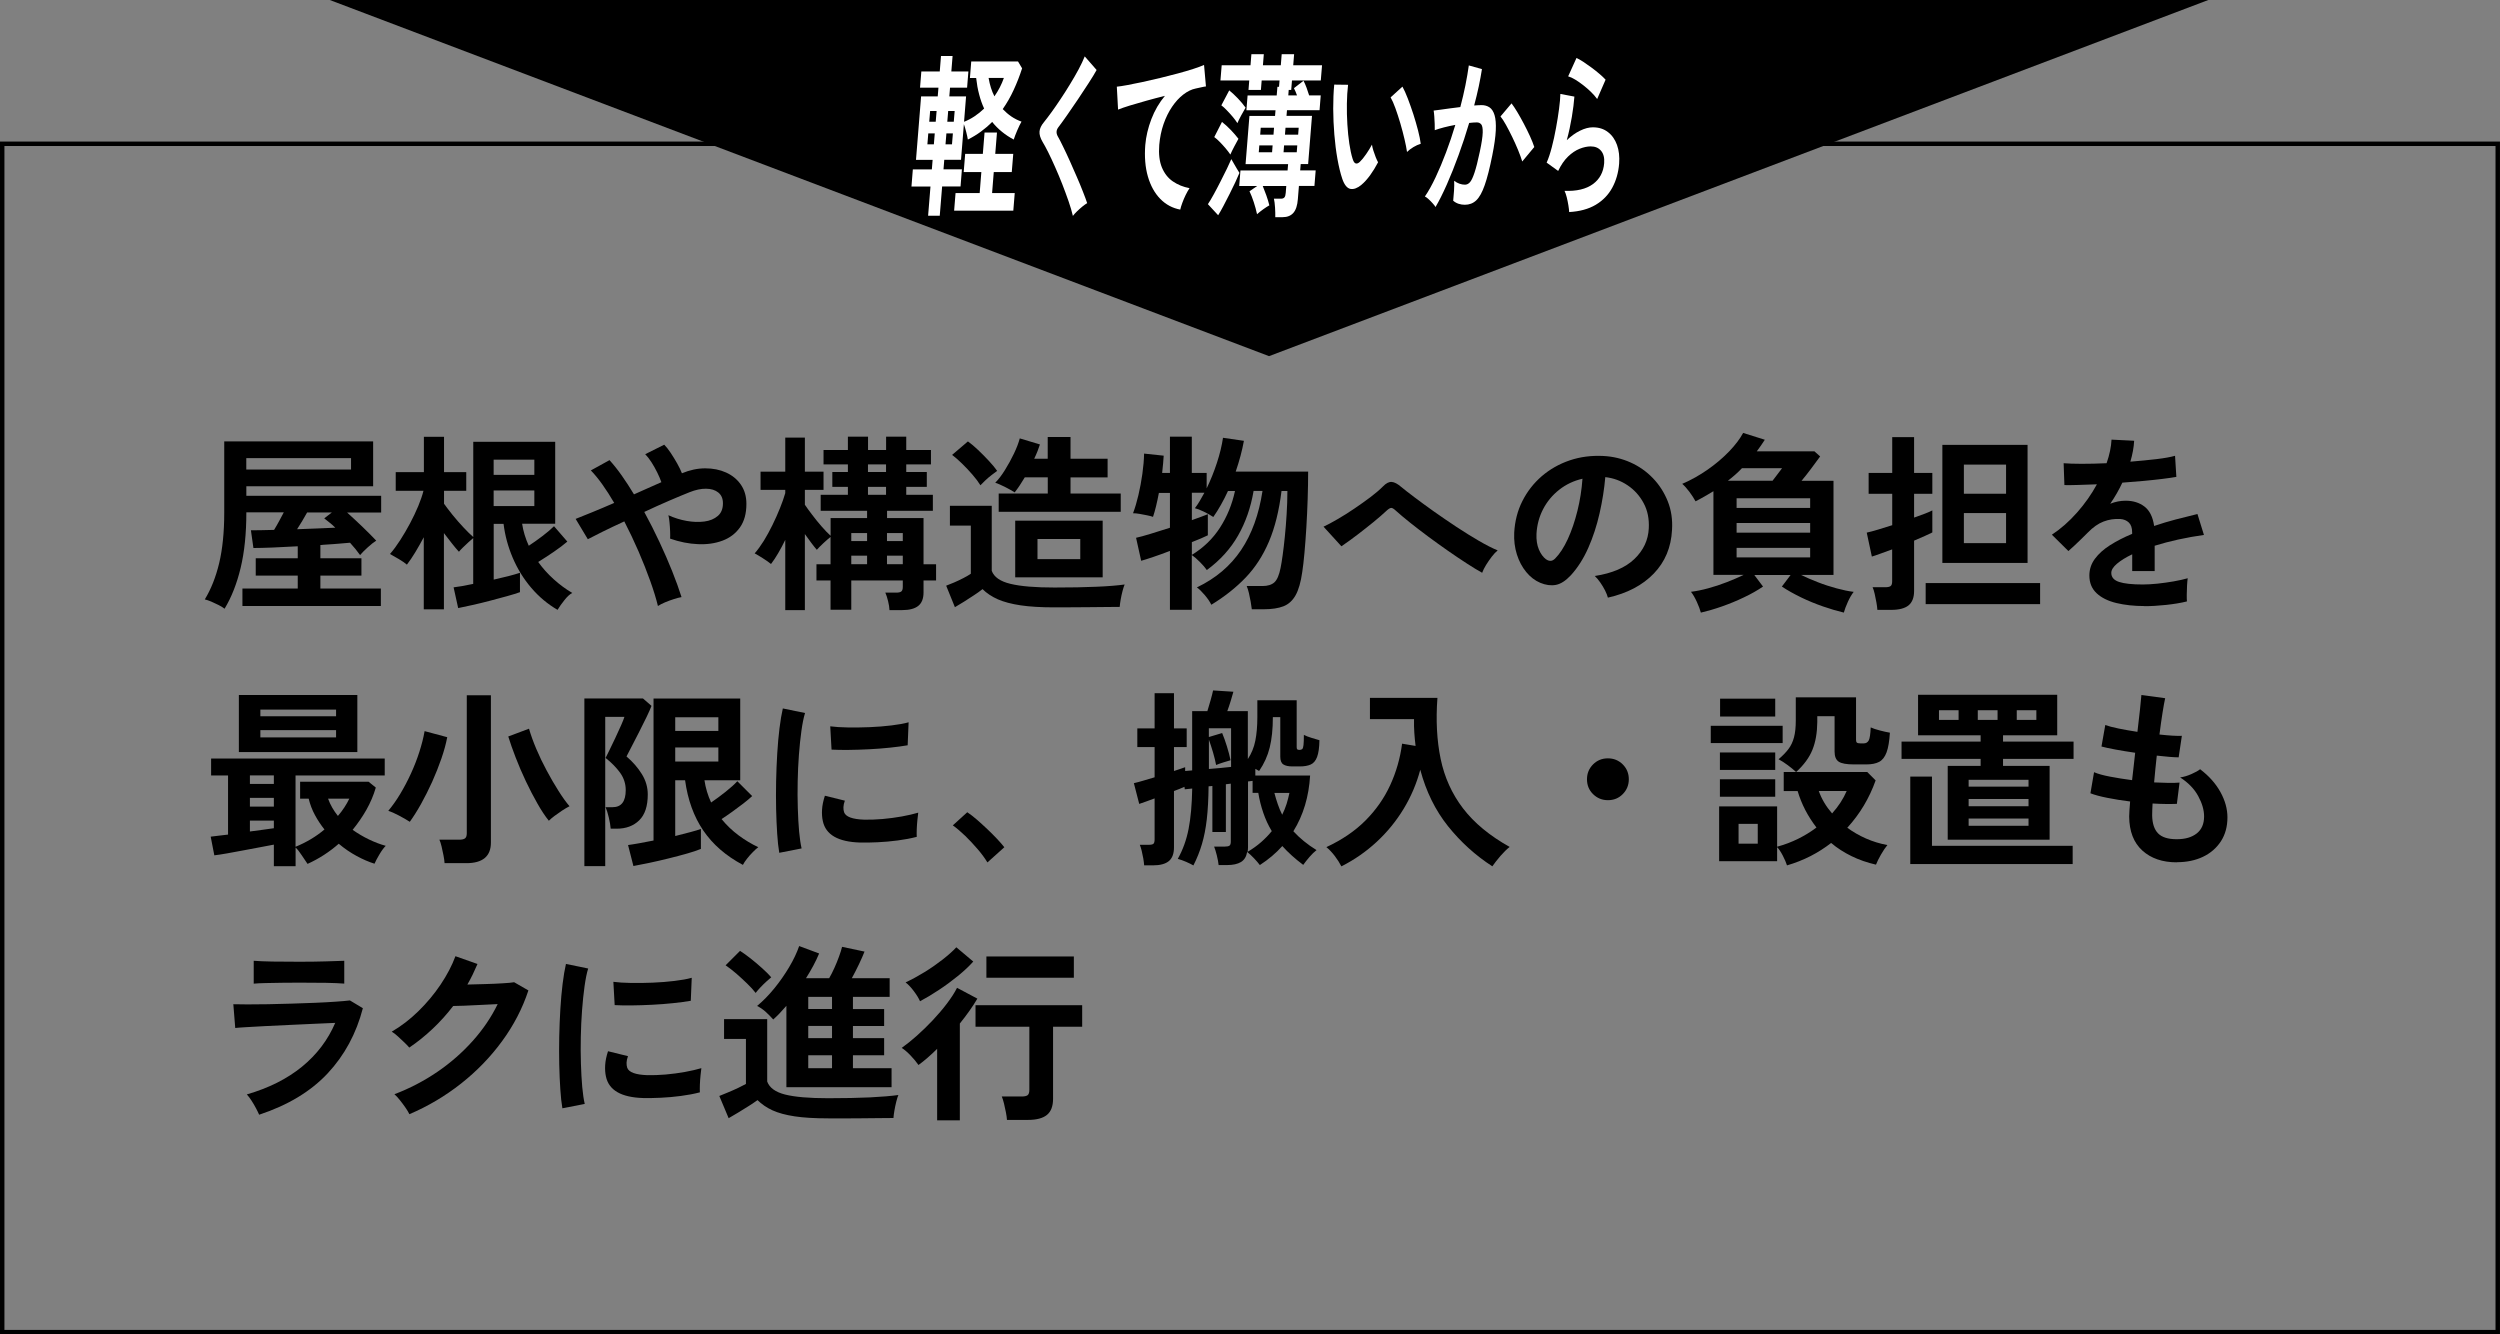 <?xml version="1.0" encoding="UTF-8"?>
<svg id="_レイヤー_2" data-name="レイヤー 2" xmlns="http://www.w3.org/2000/svg" viewBox="0 0 420.75 224.57">
  <rect x="0" y="0" width="420.75" height="224.57" fill="#808080" stroke="none"/>
  <defs>
    <style>
      .cls-1 {
        fill: #fff;
      }

      .cls-2 {
        fill: none;
        stroke: #000;
        stroke-miterlimit: 10;
        stroke-width: .75px;
      }
    </style>
  </defs>
  <g id="design">
    <g>
      <path d="M37.8,102.45c-.24-.19-.56-.39-.98-.61-.42-.21-.84-.41-1.26-.59-.43-.18-.79-.3-1.09-.37,1.04-1.71,1.85-3.74,2.42-6.11.56-2.37.85-5.19.85-8.48v-12h25.06v7.55h-21.34v1.6h22.69v2.82h-5.73c.81.73,1.66,1.52,2.56,2.38.9.86,1.67,1.65,2.34,2.35-.41.26-.88.63-1.42,1.12-.54.49-.98.93-1.3,1.31-.21-.3-.46-.63-.75-.99-.29-.36-.6-.72-.94-1.09-.64.06-1.39.13-2.24.19-.85.06-1.77.13-2.75.19v2.24h6.91v2.91h-6.91v2.18h10.18v2.94h-23.3v-2.94h9.31v-2.18h-7.07v-2.91h7.07v-2.02c-1.47.08-2.88.15-4.21.21-1.33.05-2.42.08-3.25.08l-.42-2.98c.49,0,1.07,0,1.74-.02.67-.01,1.39-.03,2.16-.05.3-.49.59-1,.88-1.54s.54-1,.75-1.41h-6.3v.03c0,3.54-.32,6.65-.96,9.31-.64,2.67-1.54,4.95-2.69,6.85ZM41.45,79.02h17.63v-1.92h-17.63v1.92ZM49.99,89.07c1.13-.04,2.26-.08,3.38-.13,1.12-.04,2.14-.08,3.06-.13-.3-.3-.61-.58-.93-.83-.32-.26-.63-.5-.93-.74l1.28-.99h-4.16c-.26.47-.53.95-.83,1.44-.3.49-.59.95-.86,1.38Z"/>
      <path d="M93.84,102.64c-1.66-.96-3.14-2.2-4.43-3.71-1.29-1.51-2.33-3.2-3.12-5.06-.79-1.86-1.3-3.75-1.54-5.7h-1.66v9.38c.87-.19,1.7-.39,2.48-.59.78-.2,1.42-.39,1.94-.56v3.26c-.53.19-1.25.42-2.16.67-.91.26-1.87.52-2.9.78-1.02.27-2.01.51-2.96.72-.95.21-1.74.38-2.38.51l-.77-3.49c.36-.04.83-.11,1.41-.21.58-.1,1.21-.22,1.89-.37v-7.71c-.21.17-.48.41-.8.7-.32.3-.63.59-.93.88-.3.29-.52.53-.67.72-.32-.34-.7-.79-1.15-1.36-.45-.56-.91-1.16-1.38-1.78v12.83h-3.39v-12.13c-.47.88-.94,1.71-1.42,2.51-.48.8-.96,1.5-1.42,2.1-.32-.28-.77-.59-1.36-.94-.59-.35-1.08-.63-1.49-.85.58-.66,1.15-1.44,1.73-2.34.58-.9,1.12-1.83,1.65-2.82.52-.98.98-1.95,1.38-2.9.39-.95.69-1.81.88-2.58h-4.67v-3.14h4.74v-5.95h3.39v5.95h3.74v3.14h-3.74v2.18c.36.51.84,1.13,1.42,1.86.59.73,1.2,1.43,1.84,2.11s1.19,1.23,1.66,1.63v-16.03h13.79v13.79h-5.57c.19,1.26.57,2.5,1.12,3.71.75-.49,1.51-1.03,2.3-1.63.79-.6,1.44-1.15,1.95-1.66l2.24,2.59c-.62.53-1.38,1.11-2.29,1.73-.91.62-1.78,1.18-2.61,1.7.75,1.05,1.62,2.02,2.61,2.91.99.9,2.03,1.66,3.12,2.3-.41.21-.84.61-1.31,1.2-.47.59-.85,1.12-1.15,1.62ZM83.08,79.92h6.85v-2.56h-6.85v2.56ZM83.08,85.17h6.85v-2.62h-6.85v2.62Z"/>
      <path d="M110.74,102.03c-.3-1.24-.73-2.65-1.3-4.24s-1.22-3.25-1.97-4.98c-.75-1.73-1.55-3.41-2.4-5.06-1.34.62-2.57,1.2-3.66,1.74s-1.92.96-2.48,1.26l-2.05-3.42c.7-.28,1.63-.65,2.78-1.12,1.15-.47,2.39-.99,3.71-1.57-.66-1.13-1.32-2.16-1.98-3.09-.66-.93-1.31-1.72-1.95-2.38l3.14-1.73c.68.75,1.37,1.61,2.06,2.59s1.38,2.04,2.06,3.17c.81-.36,1.61-.72,2.4-1.07.79-.35,1.53-.68,2.21-.98-.17-.49-.4-1.03-.69-1.62s-.61-1.16-.96-1.71c-.35-.55-.71-1.01-1.07-1.38l3.2-1.6c.34.34.7.8,1.09,1.38.38.58.75,1.17,1.09,1.78.34.61.61,1.16.8,1.65,1.32-.55,2.63-.83,3.92-.83s2.46.23,3.5.7c1.04.47,1.88,1.15,2.5,2.05.62.9.93,1.97.93,3.23,0,1.62-.36,2.94-1.09,3.97-.73,1.02-1.7,1.76-2.93,2.22s-2.6.66-4.13.59c-1.53-.06-3.09-.37-4.69-.93.02-.32.02-.73,0-1.23-.02-.5-.05-1-.1-1.49-.04-.49-.11-.9-.19-1.22.98.45,2,.77,3.07.96,1.07.19,2.06.22,2.99.1s1.68-.44,2.26-.94c.58-.5.86-1.21.86-2.13,0-.79-.26-1.39-.78-1.81s-1.21-.63-2.06-.64c-.85-.01-1.78.19-2.78.59-.92.36-2.05.84-3.41,1.42s-2.76,1.22-4.21,1.9c.9,1.64,1.74,3.32,2.54,5.02s1.52,3.36,2.16,4.96,1.16,3.05,1.57,4.35c-.36.06-.8.18-1.3.34-.5.16-.99.34-1.47.54-.48.2-.88.41-1.2.62Z"/>
      <path d="M132.16,102.67v-11.81c-.38.79-.78,1.53-1.18,2.22s-.81,1.31-1.22,1.84c-.34-.28-.79-.6-1.36-.96-.57-.36-1.03-.64-1.39-.83.51-.58,1.02-1.28,1.54-2.11.51-.83,1-1.73,1.47-2.69.47-.96.89-1.9,1.26-2.83s.67-1.77.88-2.51v-.54h-4.16v-3.07h4.16v-5.73h3.3v5.73h3.14v3.07h-3.14v2.5c.32.47.72,1.03,1.22,1.68.49.65,1.01,1.3,1.57,1.94.55.64,1.07,1.17,1.54,1.6v-2.98h6.14v-1.22h-7.81v-2.69h4.58v-1.34h-2.62v-2.5h2.62v-1.28h-4.1v-2.43h4.1v-2.24h3.39v2.24h3.04v-2.24h3.39v2.24h4.16v2.43h-4.16v1.28h3.46v2.5h-3.46v1.34h4.48v2.69h-7.71v1.22h6.14v7.78h2.11v2.72h-2.11v2.02c0,1.04-.3,1.8-.9,2.27-.6.47-1.49.7-2.69.7h-2.14c-.02-.45-.1-.96-.24-1.52-.14-.57-.29-1.04-.46-1.42h1.82c.41,0,.69-.06.86-.19.17-.13.26-.38.26-.77v-1.09h-8.67v4.93h-3.49v-4.93h-2.37v-2.72h2.37v-4.61c-.34.28-.75.63-1.22,1.07-.47.44-.83.81-1.09,1.1-.28-.32-.59-.71-.94-1.18-.35-.47-.71-.96-1.07-1.47v12.8h-3.3ZM143.27,91.06h2.66v-1.34h-2.66v1.34ZM143.27,94.96h2.66v-1.44h-2.66v1.44ZM146.08,79.44h3.04v-1.28h-3.04v1.28ZM146.08,83.28h3.04v-1.34h-3.04v1.34ZM149.28,91.06h2.66v-1.34h-2.66v1.34ZM149.28,94.96h2.66v-1.44h-2.66v1.44Z"/>
      <path d="M177.49,102.22c-2.26,0-4.17-.11-5.71-.34s-2.83-.57-3.86-1.02c-1.02-.46-1.88-1.03-2.56-1.71-.38.3-.85.64-1.41,1.01-.55.37-1.12.74-1.7,1.1-.58.36-1.09.67-1.54.93l-1.47-3.62c.36-.13.81-.31,1.34-.54.53-.23,1.06-.48,1.58-.75.52-.27.93-.51,1.23-.72v-8.1h-3.52v-3.33h7.04v10.94c.38,1.04,1.43,1.78,3.15,2.19,1.72.42,4.19.62,7.41.62,2.73,0,5.08-.04,7.04-.13,1.96-.08,3.55-.21,4.77-.38-.11.24-.22.59-.35,1.07-.13.48-.23.97-.32,1.47-.09.5-.14.91-.16,1.23-.6,0-1.38,0-2.34.02s-1.98.02-3.06.03c-1.08,0-2.11.02-3.09.02h-2.5ZM165.01,81.68c-.34-.55-.78-1.15-1.33-1.78-.54-.63-1.12-1.24-1.73-1.84-.61-.6-1.18-1.1-1.71-1.5l2.66-2.27c.51.36,1.08.84,1.71,1.44.63.6,1.24,1.21,1.82,1.84.59.63,1.05,1.19,1.39,1.68-.23.17-.54.41-.93.7s-.75.61-1.09.93c-.34.32-.61.59-.8.8ZM168.08,86.13v-3.07h8.26v-2.72h-3.87c-.58.98-1.14,1.82-1.7,2.53-.43-.28-.97-.58-1.62-.91-.65-.33-1.2-.57-1.65-.72.53-.53,1.08-1.24,1.63-2.13.55-.88,1.06-1.81,1.52-2.77s.78-1.81.98-2.56l3.39,1.02c-.11.34-.24.71-.4,1.12-.16.41-.35.83-.56,1.28h2.27v-3.65h3.84v3.65h6.24v3.14h-6.24v2.72h8.45v3.07h-20.54ZM170.86,97.17v-9.54h14.72v9.54h-14.72ZM174.61,94.1h7.2v-3.39h-7.2v3.39Z"/>
      <path d="M196.9,102.64v-9.92c-1,.38-1.94.73-2.82,1.02-.88.3-1.55.51-2.02.64l-.86-3.87c.6-.13,1.41-.35,2.45-.67,1.03-.32,2.12-.66,3.25-1.02v-5.86h-1.86c-.15.79-.31,1.54-.48,2.24-.17.7-.34,1.3-.51,1.79-.23-.09-.56-.17-.98-.26-.42-.08-.84-.17-1.26-.24-.43-.08-.8-.11-1.12-.11.34-.9.64-1.92.91-3.07.27-1.15.49-2.34.66-3.55s.27-2.36.29-3.42l3.3.35c-.02.38-.05.83-.1,1.33-.04.5-.1,1.03-.16,1.58h1.31v-6.11h3.68v6.11h2.5v2.59c.66-1.36,1.24-2.8,1.73-4.3.49-1.5.83-2.91,1.02-4.21l3.52.51c-.3,1.64-.76,3.37-1.38,5.18h12.19c0,1.45-.03,2.99-.08,4.61-.05,1.62-.13,3.22-.22,4.78-.1,1.57-.2,3-.32,4.3-.12,1.3-.24,2.37-.37,3.2-.24,1.71-.61,3.01-1.12,3.92-.51.91-1.2,1.53-2.05,1.86-.85.33-1.95.5-3.3.5h-2.02c-.04-.36-.11-.79-.19-1.28-.09-.49-.19-.98-.3-1.46-.12-.48-.24-.87-.37-1.17h2.66c.87,0,1.54-.21,2-.62.46-.42.8-1.22,1.04-2.42.11-.51.22-1.23.35-2.14s.25-1.97.37-3.15c.12-1.18.22-2.43.3-3.74.08-1.31.13-2.62.13-3.92h-.99c-.41,3.31-1.11,6.14-2.11,8.5-1,2.36-2.31,4.38-3.92,6.06-1.61,1.68-3.54,3.21-5.78,4.58-.24-.49-.6-1.03-1.1-1.62-.5-.59-.94-1.02-1.33-1.3,3.16-1.51,5.64-3.61,7.44-6.29,1.8-2.68,3-5.99,3.6-9.94h-1.5c-.47,2.77-1.34,5.28-2.61,7.5-1.27,2.23-3.02,4.17-5.26,5.81-.28-.41-.67-.86-1.17-1.36s-.95-.89-1.36-1.17v9.22h-3.68ZM200.58,93.39c1.96-1.19,3.54-2.72,4.74-4.58,1.2-1.86,2.04-3.91,2.53-6.18h-1.18c-.36.79-.75,1.56-1.17,2.3-.42.75-.85,1.44-1.3,2.08-.45-.3-.98-.6-1.6-.9s-1.12-.49-1.5-.58c.28-.36.55-.77.82-1.22.27-.45.53-.91.78-1.38h-2.11v4.61c.6-.21,1.13-.4,1.6-.58.47-.17.83-.31,1.09-.42v3.55c-.64.32-1.54.7-2.69,1.15v2.11Z"/>
      <path d="M249.45,96.4c-.7-.38-1.55-.9-2.54-1.54-.99-.64-2.05-1.35-3.17-2.13-1.12-.78-2.23-1.58-3.34-2.4s-2.14-1.62-3.1-2.38c-.96-.77-1.76-1.44-2.4-2.02-.32-.3-.57-.45-.74-.45s-.41.13-.7.38c-.66.62-1.43,1.29-2.3,2s-1.78,1.42-2.7,2.13-1.83,1.35-2.7,1.95l-3.01-3.3c.64-.3,1.42-.71,2.34-1.25.92-.53,1.86-1.12,2.83-1.78s1.88-1.3,2.74-1.95c.85-.65,1.55-1.24,2.08-1.78.53-.55,1.03-.81,1.49-.77s.99.32,1.58.83c.49.41,1.22.98,2.19,1.71s2.07,1.54,3.31,2.42c1.24.88,2.51,1.74,3.82,2.61,1.31.86,2.57,1.65,3.78,2.35s2.26,1.24,3.15,1.6c-.3.24-.62.58-.98,1.04-.35.46-.68.93-.98,1.42-.3.49-.51.92-.64,1.28Z"/>
      <path d="M270.61,100.59c-.08-.34-.25-.75-.48-1.22-.24-.47-.51-.92-.82-1.36-.31-.44-.61-.79-.91-1.07,2.92-.45,5.15-1.4,6.67-2.86s2.33-3.18,2.42-5.17c.08-1.58-.2-2.99-.86-4.22-.66-1.24-1.56-2.24-2.7-3.01-1.14-.77-2.4-1.23-3.76-1.38-.17,1.98-.49,4.01-.96,6.08-.47,2.07-1.1,4.01-1.9,5.82-.8,1.81-1.78,3.35-2.93,4.61-.88.94-1.72,1.48-2.54,1.63-.82.15-1.69.03-2.61-.35-.9-.38-1.69-.99-2.37-1.82s-1.21-1.82-1.57-2.96c-.36-1.14-.51-2.36-.45-3.66.11-1.94.56-3.72,1.38-5.33.81-1.61,1.9-3,3.26-4.18,1.37-1.17,2.93-2.06,4.7-2.66,1.77-.6,3.66-.84,5.66-.74,1.62.08,3.15.45,4.58,1.09,1.43.64,2.68,1.52,3.76,2.64,1.08,1.12,1.91,2.42,2.5,3.89.59,1.47.83,3.08.72,4.83-.15,2.92-1.17,5.37-3.07,7.34s-4.47,3.32-7.71,4.05ZM260.21,94.13c.23.17.48.26.74.26s.51-.13.77-.38c.77-.77,1.48-1.86,2.13-3.26.65-1.41,1.19-3,1.63-4.77.44-1.77.72-3.57.85-5.41-1.47.34-2.78.96-3.92,1.86-1.14.9-2.04,1.98-2.7,3.25s-1.04,2.66-1.12,4.18c-.04,1,.09,1.87.4,2.61.31.74.72,1.3,1.23,1.68Z"/>
      <path d="M286.25,103.09c-.13-.49-.35-1.09-.67-1.79s-.65-1.27-.99-1.7c.88-.11,1.84-.3,2.9-.59,1.06-.29,2.11-.63,3.15-1.04,1.05-.41,1.98-.81,2.82-1.22h-5.09v-14.08c-.49.3-.99.59-1.49.88s-1.01.56-1.52.82c-.28-.51-.62-1.04-1.02-1.58-.41-.54-.81-1-1.22-1.36,1.49-.64,2.92-1.44,4.29-2.4s2.57-1.98,3.62-3.07c1.04-1.09,1.82-2.12,2.34-3.1l3.65,1.15c-.21.34-.43.67-.66.99-.22.32-.45.64-.69.96h9.7l.96.86c-.47.64-.99,1.34-1.55,2.1-.57.76-1.09,1.42-1.58,2h5.38v15.84h-5.47c.83.41,1.77.81,2.82,1.22,1.04.41,2.1.75,3.17,1.04,1.07.29,2.03.49,2.88.59-.34.43-.67.99-.99,1.7s-.54,1.3-.67,1.79c-1.09-.26-2.26-.6-3.52-1.04-1.26-.44-2.49-.94-3.68-1.52-1.19-.58-2.27-1.18-3.23-1.82l1.47-1.95h-6.11l1.47,1.95c-.94.64-2.01,1.25-3.22,1.82-1.21.58-2.43,1.08-3.68,1.52-1.25.44-2.43.78-3.54,1.04ZM290.8,80.91h7.52c.26-.32.53-.68.83-1.09.3-.4.55-.75.77-1.02h-6.75c-.36.38-.74.75-1.14,1.1-.4.35-.81.69-1.23,1.01ZM292.27,85.49h12.38v-1.63h-12.38v1.63ZM292.27,89.65h12.38v-1.63h-12.38v1.63ZM292.27,93.81h12.38v-1.6h-12.38v1.6Z"/>
      <path d="M315.96,102.64c-.02-.34-.07-.76-.16-1.25-.09-.49-.18-.97-.29-1.44-.11-.47-.22-.84-.35-1.12h2.11c.43,0,.73-.06.91-.19.18-.13.27-.39.27-.8v-5.38c-.77.28-1.46.53-2.06.75-.61.22-1.06.38-1.36.46l-.86-4.03c.49-.11,1.12-.27,1.87-.5.76-.22,1.56-.47,2.42-.75v-5.28h-3.97v-3.52h3.97v-6.02h3.68v6.02h3.07v3.52h-3.07v4c.68-.24,1.3-.46,1.84-.67.54-.21.95-.39,1.23-.54v3.71c-.28.15-.69.34-1.23.58-.54.24-1.16.5-1.84.8v8.48c0,1.11-.32,1.91-.94,2.42-.63.5-1.59.75-2.9.75h-2.34ZM324.09,101.68v-3.55h19.26v3.55h-19.26ZM326.9,94.74v-19.87h14.34v19.87h-14.34ZM330.52,83.09h7.1v-4.9h-7.1v4.9ZM330.52,91.41h7.1v-5.06h-7.1v5.06Z"/>
      <path d="M360.93,102c-1.75,0-3.33-.17-4.74-.51-1.41-.34-2.52-.89-3.33-1.65-.81-.76-1.22-1.75-1.22-2.99,0-1.02.31-1.96.93-2.8.62-.84,1.47-1.61,2.56-2.3s2.33-1.33,3.71-1.9v-.26c0-.75-.19-1.3-.56-1.65-.37-.35-.85-.55-1.42-.59-.98-.06-1.92.08-2.82.42-.9.34-1.78.96-2.66,1.86-.26.26-.59.58-.99.98-.41.39-.81.78-1.22,1.17-.41.38-.76.7-1.06.96l-2.78-2.75c1.49-.98,2.9-2.22,4.22-3.71,1.32-1.49,2.44-3.08,3.36-4.77-1.19.04-2.28.08-3.26.11s-1.72.04-2.21.02l-.13-3.68c.72.06,1.73.1,3.02.1s2.69-.03,4.21-.1c.49-1.41.77-2.73.83-3.97l3.81.19c-.06,1.13-.28,2.3-.64,3.52,1.58-.13,3.04-.27,4.4-.43,1.35-.16,2.39-.35,3.12-.56l.22,3.55c-.6.11-1.38.22-2.34.34s-2.02.23-3.18.34c-1.16.11-2.35.2-3.57.29-.28.6-.59,1.2-.94,1.81-.35.61-.72,1.19-1.1,1.74.85-.34,1.72-.51,2.59-.51,1.26,0,2.32.33,3.18.99.86.66,1.4,1.75,1.62,3.26,1.19-.41,2.42-.77,3.66-1.1,1.25-.33,2.46-.63,3.63-.91l1.09,3.52c-1.49.21-2.94.47-4.35.78-1.41.31-2.72.66-3.94,1.04v4.26h-3.78v-2.82c-1.07.51-1.92,1.04-2.56,1.58-.64.54-.96,1.06-.96,1.55,0,.73.44,1.23,1.31,1.52s2.21.43,4,.43c.73,0,1.54-.05,2.45-.14.91-.1,1.81-.22,2.72-.38.91-.16,1.7-.34,2.38-.53-.04.28-.08.68-.11,1.2s-.05,1.04-.05,1.55,0,.9.03,1.15c-1.04.26-2.22.45-3.52.59-1.3.14-2.52.21-3.65.21Z"/>
      <path d="M46.09,145.77v-3.62c-.66.13-1.45.28-2.37.45-.92.17-1.86.35-2.82.53-.96.18-1.87.35-2.72.5-.85.15-1.56.26-2.11.32l-.61-3.14c.36-.04.79-.1,1.3-.16.5-.06,1.04-.13,1.62-.19v-9.95h-2.85v-2.85h29.22v2.85h-15.01v12c.9-.36,1.75-.79,2.58-1.28.82-.49,1.58-1.03,2.29-1.63-.6-.75-1.13-1.55-1.6-2.42-.47-.86-.82-1.79-1.06-2.77h-1.44v-2.85h11.52l1.22.99c-.38,1.3-.91,2.54-1.58,3.73-.67,1.18-1.45,2.31-2.32,3.38.88.62,1.79,1.16,2.75,1.62.96.46,1.9.82,2.82,1.07-.34.34-.7.83-1.07,1.46s-.65,1.15-.82,1.55c-.96-.3-1.96-.73-3.01-1.3-1.05-.57-2.05-1.25-3.01-2.06-1.58,1.39-3.33,2.52-5.25,3.39-.3-.43-.63-.92-.99-1.47-.36-.56-.7-.98-1.02-1.28v3.14h-3.65ZM40.2,126.57v-9.6h19.94v9.6h-19.94ZM42.06,131.94h4.03v-1.44h-4.03v1.44ZM42.06,135.75h4.03v-1.47h-4.03v1.47ZM42.06,139.94c.75-.11,1.47-.2,2.16-.29.69-.08,1.32-.17,1.87-.26v-1.28h-4.03v1.82ZM43.82,120.55h12.74v-1.12h-12.74v1.12ZM43.82,124.1h12.74v-1.22h-12.74v1.22ZM56.87,137.32c.41-.47.77-.95,1.09-1.44.32-.49.6-.98.83-1.47h-3.58c.38,1.05.94,2.02,1.66,2.91Z"/>
      <path d="M68.97,138.31c-.53-.34-1.15-.7-1.86-1.07-.7-.37-1.29-.63-1.76-.78.68-.81,1.35-1.75,2-2.83.65-1.08,1.25-2.22,1.81-3.44s1.03-2.43,1.42-3.65c.39-1.22.69-2.38.88-3.49l3.81,1.02c-.21,1.11-.54,2.32-.99,3.62-.45,1.3-.97,2.6-1.55,3.9-.59,1.3-1.21,2.53-1.86,3.7s-1.29,2.17-1.9,3.02ZM74.82,145.26c-.02-.36-.08-.79-.18-1.3-.1-.5-.2-1-.32-1.49-.12-.49-.24-.87-.37-1.15h3.33c.45,0,.77-.07.98-.22.2-.15.3-.44.3-.86v-23.23h4.06v24.8c0,2.3-1.38,3.46-4.13,3.46h-3.68ZM92.36,138.12c-.62-.77-1.26-1.73-1.92-2.9-.66-1.16-1.31-2.41-1.94-3.74-.63-1.33-1.2-2.66-1.71-3.98-.51-1.32-.93-2.51-1.25-3.55l3.49-1.31c.3,1.04.71,2.18,1.23,3.41.52,1.23,1.11,2.45,1.76,3.66.65,1.22,1.31,2.35,1.97,3.39.66,1.05,1.28,1.91,1.86,2.59-.38.19-.81.44-1.26.74s-.88.6-1.28.9c-.4.3-.71.57-.94.8Z"/>
      <path d="M98.35,145.77v-28.22h9.86l1.44,1.25c-.17.45-.45,1.07-.83,1.87-.38.8-.81,1.64-1.26,2.53-.46.89-.88,1.7-1.26,2.45-.38.75-.67,1.3-.86,1.66,1.07.92,1.93,1.91,2.59,2.98.66,1.07.99,2.21.99,3.42,0,1.96-.48,3.41-1.44,4.35-.96.94-2.23,1.41-3.81,1.41h-.99c-.04-.53-.15-1.16-.32-1.89-.17-.73-.35-1.3-.54-1.73h1.18c1.47,0,2.21-.96,2.21-2.88,0-1.07-.32-2.04-.94-2.91-.63-.87-1.45-1.71-2.45-2.5.13-.26.35-.7.66-1.33.31-.63.64-1.32.99-2.06.35-.75.67-1.45.96-2.1.29-.65.47-1.12.56-1.42h-3.23v25.12h-3.49ZM106.6,145.74l-.9-3.52c.49-.06,1.11-.17,1.87-.3.76-.14,1.56-.29,2.42-.46v-23.9h14.59v13.76h-6.02c.19,1.3.57,2.55,1.12,3.74.81-.55,1.63-1.16,2.46-1.82s1.48-1.25,1.95-1.76l2.5,2.5c-.41.38-.91.81-1.5,1.26-.6.46-1.22.92-1.86,1.38-.64.46-1.24.87-1.79,1.23.85,1.04,1.81,1.96,2.88,2.75,1.07.79,2.16,1.45,3.3,1.98-.26.19-.56.46-.91.82-.35.35-.68.72-.99,1.12-.31.39-.54.74-.69,1.04-2.86-1.52-5.08-3.45-6.67-5.79s-2.61-5.16-3.06-8.45h-1.66v9.38c.94-.23,1.79-.45,2.56-.66.77-.2,1.35-.38,1.76-.53v3.36c-.56.24-1.32.49-2.29.77-.97.28-2.02.55-3.14.83-1.12.28-2.21.53-3.26.75-1.06.22-1.95.4-2.67.53ZM113.64,123.02h7.26v-2.3h-7.26v2.3ZM113.64,128.17h7.26v-2.37h-7.26v2.37Z"/>
      <path d="M131.15,143.53c-.15-.87-.27-1.95-.35-3.22-.09-1.27-.14-2.66-.18-4.16-.03-1.5-.03-3.06,0-4.66.03-1.6.1-3.16.19-4.69s.22-2.94.38-4.24c.16-1.3.35-2.41.56-3.33l3.74.77c-.24.77-.44,1.77-.61,2.99s-.31,2.57-.42,4.03c-.11,1.46-.18,2.96-.21,4.5-.03,1.54-.03,3.03.02,4.48.04,1.45.12,2.76.22,3.94.11,1.17.25,2.12.42,2.85l-3.78.74ZM144.75,141.8c-3.69-.11-5.78-1.31-6.27-3.62-.13-.58-.17-1.22-.13-1.92s.2-1.48.48-2.34l3.36.83c-.15.41-.23.77-.24,1.09s.03.61.11.86c.28.77,1.41,1.18,3.39,1.25.96.02,1.99-.02,3.09-.11,1.1-.1,2.18-.24,3.23-.43,1.06-.19,1.98-.41,2.77-.64-.04.3-.09.7-.14,1.22-.05.51-.09,1.03-.11,1.55s-.02.96,0,1.3c-1,.26-2.07.46-3.22.61-1.14.15-2.26.25-3.36.3-1.1.05-2.09.07-2.96.05ZM139.95,126.18l-.22-3.94c.81.11,1.8.17,2.98.19,1.17.02,2.39,0,3.66-.05,1.27-.05,2.49-.15,3.65-.29,1.16-.14,2.13-.31,2.9-.53l-.16,3.87c-.85.15-1.85.28-2.98.4s-2.3.21-3.5.27c-1.21.06-2.36.1-3.46.11-1.1.01-2.05,0-2.86-.05Z"/>
      <path d="M166.19,145.16c-.41-.68-.94-1.42-1.62-2.21-.67-.79-1.38-1.54-2.11-2.26-.74-.71-1.44-1.31-2.1-1.78l2.43-2.21c.49.32,1.02.73,1.6,1.23.58.5,1.16,1.04,1.76,1.6.6.57,1.15,1.12,1.65,1.65.5.53.91,1,1.23,1.41l-2.85,2.56Z"/>
      <path d="M200.88,145.67c-.32-.19-.74-.4-1.25-.62-.51-.22-.98-.39-1.41-.5.85-1.51,1.46-3.19,1.82-5.04.36-1.84.56-4.11.61-6.8l-1.25.13-.06-.42c-.24.11-.5.22-.8.34-.3.12-.62.24-.96.37v9.5c0,1.04-.29,1.81-.86,2.29-.58.48-1.47.72-2.69.72h-1.47c-.02-.32-.07-.7-.14-1.14-.08-.44-.17-.87-.27-1.3-.11-.43-.21-.77-.32-1.02h1.5c.41,0,.67-.06.8-.18s.19-.37.19-.75v-6.88c-.51.19-.99.37-1.44.53-.45.16-.83.29-1.15.4l-.9-3.49c.47-.11,1-.25,1.6-.43.6-.18,1.23-.37,1.89-.56v-5.09h-2.91v-3.14h2.91v-5.92h3.26v5.92h2.14v3.14h-2.14v4.03c.36-.11.7-.22,1.02-.34s.61-.22.86-.3v.64l1.18-.1v-9.98h2.56c.17-.55.35-1.16.54-1.82.19-.66.33-1.22.42-1.66l3.42.22c-.11.41-.26.92-.45,1.54-.19.62-.38,1.19-.58,1.73h3.46v8.06c.62-.94,1.04-1.97,1.26-3.09.22-1.12.34-2.43.34-3.92v-2.88h6.62v7.9c0,.19.04.32.11.37.08.05.2.08.37.08.19,0,.34-.05.45-.14.11-.1.18-.32.22-.69.04-.36.06-.93.06-1.7.32.17.75.34,1.28.5.53.16.98.29,1.34.4-.02,1.26-.16,2.2-.4,2.83s-.6,1.05-1.07,1.26c-.47.21-1.08.32-1.82.32h-1.25c-.68,0-1.2-.11-1.54-.34-.34-.22-.51-.66-.51-1.3v-6.66h-1.25c0,2-.18,3.71-.53,5.12-.35,1.41-.94,2.72-1.78,3.94-.08-.04-.19-.1-.3-.16-.12-.06-.23-.13-.34-.19v1.12h9.22c-.21,3.56-1.15,6.69-2.82,9.38.55.6,1.15,1.16,1.79,1.68.64.52,1.34,1.02,2.11,1.49-.38.3-.78.68-1.18,1.15-.41.47-.76.92-1.06,1.34-1.37-1.02-2.54-2.08-3.52-3.17-1.07,1.2-2.33,2.26-3.78,3.2-.26-.34-.59-.73-.99-1.15-.41-.43-.79-.78-1.15-1.06-.13.79-.47,1.35-1.04,1.7-.57.34-1.34.51-2.32.51h-1.44c-.04-.43-.14-.96-.3-1.62-.16-.65-.32-1.15-.46-1.49h1.79c.38,0,.65-.05.8-.16.15-.11.22-.34.22-.7v-9.73l-.83.1v8.03h-2.27v-7.74l-.64.06c-.02,2.13-.12,3.98-.3,5.54-.18,1.56-.45,2.95-.82,4.18-.36,1.23-.84,2.43-1.44,3.6ZM203.44,129.42c.62-.04,1.25-.1,1.89-.16.64-.06,1.26-.13,1.86-.19v-6.5h-3.74v1.47l2.24-.67c.28.66.54,1.41.8,2.24s.46,1.61.61,2.34c-.32.09-.73.21-1.23.37s-.9.3-1.2.43c-.11-.6-.28-1.3-.51-2.1-.24-.8-.47-1.52-.7-2.16v4.93ZM209.97,143.37c.85-.51,1.62-1.06,2.29-1.65s1.26-1.2,1.78-1.84c-.58-.96-1.05-1.98-1.42-3.06-.37-1.08-.66-2.2-.85-3.38h-.96v-2.02l-.77.1v11.1c0,.13,0,.26-.02.38s-.03.25-.05.35ZM215.79,137.13c.3-.6.54-1.21.74-1.82.19-.62.35-1.24.48-1.86h-2.53c.17.66.36,1.3.58,1.92.21.62.46,1.21.74,1.76Z"/>
      <path d="M225.75,145.8c-.28-.55-.65-1.13-1.1-1.73-.46-.6-.93-1.1-1.42-1.5,2.62-1.22,4.82-2.71,6.58-4.48,1.76-1.77,3.15-3.75,4.16-5.95s1.68-4.52,2-6.98l2.27.38c-.09-.73-.16-1.46-.21-2.21-.05-.75-.07-1.51-.05-2.3h-7.42v-3.58h11.36c-.28,3.76-.1,7.18.54,10.27.64,3.09,1.89,5.87,3.76,8.32,1.87,2.45,4.49,4.62,7.86,6.5-.47.36-.98.86-1.54,1.5-.55.64-1.01,1.23-1.38,1.76-2.84-1.83-5.32-4.08-7.46-6.75-2.13-2.67-3.69-5.83-4.67-9.5-.62,2.33-1.55,4.52-2.8,6.58s-2.76,3.91-4.53,5.55-3.75,3.02-5.95,4.13Z"/>
      <path d="M270.61,134.67c-.98,0-1.81-.34-2.5-1.02s-1.02-1.51-1.02-2.5.34-1.81,1.02-2.5c.68-.68,1.51-1.02,2.5-1.02s1.81.34,2.5,1.02c.68.68,1.02,1.52,1.02,2.5s-.34,1.81-1.02,2.5-1.51,1.02-2.5,1.02Z"/>
      <path d="M287.92,125.06v-2.91h12.1v2.91h-12.1ZM300.75,145.64c-.15-.47-.38-1.01-.7-1.63-.32-.62-.64-1.1-.96-1.44v2.37h-9.76v-9.22h9.76v6.78c1.26-.34,2.44-.79,3.55-1.34,1.11-.55,2.13-1.18,3.07-1.89-.72-.94-1.35-1.92-1.89-2.96-.53-1.03-.96-2.1-1.28-3.18h-2.34v-3.2h2.08c-.36-.34-.82-.72-1.38-1.14s-1.08-.75-1.57-1.01c.68-.58,1.24-1.15,1.66-1.71.43-.56.74-1.23.94-1.98s.3-1.7.3-2.83v-3.9h10.14v7.17c0,.21.05.36.14.45.1.08.29.13.59.13h.58c.36,0,.63-.16.82-.48.18-.32.29-1.06.34-2.21.36.17.87.34,1.52.51.65.17,1.22.3,1.71.38-.09,1.43-.27,2.53-.56,3.31-.29.78-.7,1.31-1.25,1.6s-1.26.43-2.16.43h-2.08c-1.24,0-2.09-.15-2.56-.46-.47-.31-.7-.88-.7-1.71v-5.95h-2.91v.99c-.02,1.81-.29,3.37-.82,4.67-.52,1.3-1.44,2.55-2.74,3.74h11.97l1.41,1.41c-1.07,3.01-2.66,5.66-4.77,7.97.96.7,2.01,1.31,3.15,1.81,1.14.5,2.34.87,3.6,1.1-.34.41-.7.94-1.09,1.62-.38.67-.66,1.23-.83,1.68-1.49-.34-2.87-.82-4.13-1.44-1.26-.62-2.4-1.35-3.42-2.21-1.07.83-2.22,1.57-3.47,2.21-1.25.64-2.58,1.16-3.98,1.57ZM289.46,129.58v-2.94h9.31v2.94h-9.31ZM289.46,134.09v-2.94h9.31v2.94h-9.31ZM289.49,120.59v-3.01h9.28v3.01h-9.28ZM292.6,141.99h3.23v-3.33h-3.23v3.33ZM308.34,136.9c1.07-1.19,1.89-2.45,2.46-3.78h-4.7c.47,1.34,1.22,2.6,2.24,3.78Z"/>
      <path d="M327.8,141.32v-12.42h5.54v-1.18h-13.31v-2.91h13.31v-1.06h-10.53v-6.82h23.42v6.82h-9.12v1.06h11.87v2.91h-11.87v1.18h7.84v12.42h-17.15ZM321.5,145.42v-14.72h3.65v11.65h23.68v3.07h-27.33ZM326.33,121.16h3.3v-1.63h-3.3v1.63ZM331.32,132.39h10.08v-1.15h-10.08v1.15ZM331.32,135.69h10.08v-1.22h-10.08v1.22ZM331.32,138.98h10.08v-1.22h-10.08v1.22ZM332.86,121.16h3.33v-1.63h-3.33v1.63ZM339.42,121.16h3.3v-1.63h-3.3v1.63Z"/>
      <path d="M366.34,145.13c-2.39,0-4.32-.66-5.78-1.98s-2.2-3.23-2.22-5.73c0-.3.02-.66.05-1.09s.07-.91.11-1.44c-1.37-.17-2.64-.37-3.82-.61-1.18-.23-2.14-.49-2.86-.77l.61-3.55c.64.28,1.54.53,2.7.75,1.16.22,2.39.42,3.7.59.08-.75.17-1.5.26-2.27.09-.77.17-1.55.26-2.34-1.17-.17-2.27-.35-3.3-.54-1.02-.19-1.81-.36-2.37-.51l.64-3.62c.51.19,1.26.39,2.24.59.98.2,2.04.39,3.17.56.17-1.39.31-2.63.43-3.74s.2-1.93.24-2.46l4,.54c-.13.58-.28,1.4-.45,2.48s-.34,2.29-.51,3.63c.77.08,1.48.15,2.14.19.66.04,1.21.05,1.63.03l-.54,3.62c-.41,0-.93-.03-1.57-.08-.64-.05-1.34-.12-2.11-.21-.08.77-.17,1.53-.24,2.27-.07.75-.14,1.49-.21,2.24.85.04,1.65.07,2.38.08.74.01,1.37,0,1.9-.05l-.45,3.58c-.58.02-1.21.03-1.9.02-.69,0-1.42-.04-2.19-.08-.02.36-.04.71-.05,1.04-.01.33-.02.65-.02.94.02,1.37.35,2.38.99,3.04.64.66,1.68.99,3.14.99s2.55-.33,3.38-.98c.82-.65,1.23-1.6,1.23-2.86,0-1.07-.33-2.21-.99-3.42-.66-1.22-1.68-2.26-3.04-3.14.6-.08,1.23-.27,1.89-.56s1.15-.56,1.47-.82c1.49,1.13,2.63,2.41,3.42,3.84.79,1.43,1.18,2.85,1.18,4.26,0,1.56-.37,2.9-1.1,4.03-.74,1.13-1.74,2-3.02,2.61-1.28.61-2.75.91-4.42.91Z"/>
      <path d="M43.62,187.62c-.13-.3-.3-.66-.53-1.09-.22-.43-.48-.85-.75-1.28-.28-.43-.54-.78-.8-1.06,3.69-1.07,6.78-2.62,9.28-4.66s4.36-4.5,5.6-7.38c-1.07.04-2.28.1-3.63.16-1.35.06-2.73.13-4.13.19s-2.72.13-3.97.19c-1.25.06-2.33.12-3.23.18-.91.05-1.53.1-1.87.14l-.32-4c.55.02,1.34.03,2.37.03s2.18-.01,3.46-.03c1.28-.02,2.6-.05,3.97-.1s2.69-.09,3.98-.14c1.29-.05,2.45-.12,3.47-.19,1.02-.07,1.81-.14,2.37-.21l2.18,1.31c-1.11,4.27-3.08,7.92-5.92,10.96-2.84,3.04-6.68,5.36-11.52,6.96ZM42.7,165.54v-3.84c.81.06,1.87.11,3.17.13,1.3.02,2.8.03,4.51.03s3.12-.02,4.42-.06c1.3-.04,2.35-.08,3.14-.1v3.84c-.81-.06-1.83-.11-3.06-.13-1.23-.02-2.73-.03-4.5-.03-.96,0-1.94,0-2.93.02s-1.91.03-2.75.05c-.84.02-1.51.05-2,.1Z"/>
      <path d="M68.9,187.52c-.15-.32-.37-.69-.67-1.12-.3-.43-.61-.85-.94-1.26-.33-.42-.63-.74-.91-.98,2.58-.98,4.99-2.24,7.22-3.76,2.23-1.52,4.21-3.26,5.95-5.2,1.74-1.94,3.14-4.01,4.21-6.21-.9.04-1.85.09-2.86.14-1.01.05-1.94.1-2.77.13s-1.45.05-1.86.05c-1.05,1.37-2.19,2.64-3.44,3.82s-2.57,2.25-3.95,3.18c-.19-.23-.46-.52-.82-.86-.35-.34-.71-.68-1.09-1.02-.37-.34-.72-.61-1.04-.8,1.58-.92,3.07-2.06,4.48-3.44,1.41-1.38,2.66-2.87,3.74-4.48s1.92-3.21,2.5-4.78l3.71,1.31c-.26.6-.52,1.18-.8,1.76s-.58,1.14-.9,1.7c.92-.02,1.91-.05,2.99-.08,1.08-.03,2.06-.07,2.96-.13.9-.05,1.54-.11,1.92-.18l2.4,1.38c-1,3.03-2.48,5.88-4.43,8.54-1.95,2.67-4.26,5.05-6.91,7.14s-5.55,3.81-8.69,5.15Z"/>
      <path d="M94.65,186.53c-.15-.87-.27-1.95-.35-3.22-.09-1.27-.14-2.66-.18-4.16-.03-1.5-.03-3.06,0-4.66.03-1.6.1-3.16.19-4.69s.22-2.94.38-4.24c.16-1.3.35-2.41.56-3.33l3.74.77c-.24.77-.44,1.77-.61,2.99s-.31,2.57-.42,4.03c-.11,1.46-.18,2.96-.21,4.5-.03,1.54-.03,3.03.02,4.48.04,1.45.12,2.76.22,3.94.11,1.17.25,2.12.42,2.85l-3.78.74ZM108.25,184.8c-3.69-.11-5.78-1.31-6.27-3.62-.13-.58-.17-1.22-.13-1.92s.2-1.48.48-2.34l3.36.83c-.15.41-.23.77-.24,1.09s.03.61.11.86c.28.77,1.41,1.18,3.39,1.25.96.02,1.99-.02,3.09-.11,1.1-.1,2.18-.24,3.23-.43,1.06-.19,1.98-.41,2.77-.64-.04.3-.09.7-.14,1.22-.05.51-.09,1.03-.11,1.55s-.02.96,0,1.3c-1,.26-2.07.46-3.22.61-1.14.15-2.26.25-3.36.3-1.1.05-2.09.07-2.96.05ZM103.45,169.18l-.22-3.94c.81.11,1.8.17,2.98.19,1.17.02,2.39,0,3.66-.05,1.27-.05,2.49-.15,3.65-.29,1.16-.14,2.13-.31,2.9-.53l-.16,3.87c-.85.15-1.85.28-2.98.4s-2.3.21-3.5.27c-1.21.06-2.36.1-3.46.11-1.1.01-2.05,0-2.86-.05Z"/>
      <path d="M139.39,188.22c-2.26,0-4.15-.11-5.66-.34s-2.76-.57-3.74-1.02-1.81-1.03-2.5-1.71c-.38.28-.88.61-1.47.99s-1.2.76-1.81,1.12c-.61.36-1.14.67-1.58.93l-1.57-3.74c.36-.15.84-.35,1.44-.59.6-.25,1.18-.5,1.74-.77.56-.27,1-.49,1.3-.66v-7.58h-3.68v-3.33h7.26v10.5c.38,1.05,1.39,1.78,3.01,2.19s4.04.62,7.26.62c2.73,0,5.08-.05,7.04-.14,1.96-.1,3.55-.23,4.77-.4-.11.23-.22.6-.35,1.1-.13.5-.23,1.01-.32,1.52-.09.51-.14.93-.16,1.25-.6,0-1.38,0-2.34.02s-1.98.02-3.06.03c-1.08,0-2.11.02-3.09.02h-2.5ZM127.17,167.1c-.36-.47-.83-.99-1.41-1.55s-1.18-1.12-1.82-1.68c-.64-.55-1.25-1.02-1.82-1.41l2.43-2.43c.51.32,1.1.75,1.78,1.28.67.53,1.32,1.08,1.95,1.65s1.14,1.07,1.52,1.52c-.21.17-.5.42-.85.74-.35.32-.69.66-1.02,1.01-.33.35-.58.65-.75.88ZM132.35,182.98v-13.7c-.75.88-1.48,1.64-2.21,2.3-.34-.38-.74-.79-1.2-1.22-.46-.43-.97-.78-1.52-1.06,1-.83,1.97-1.82,2.9-2.96.93-1.14,1.76-2.34,2.5-3.58.74-1.25,1.3-2.43,1.68-3.54l3.36,1.25c-.55,1.32-1.29,2.71-2.21,4.16h3.9c.3-.51.59-1.09.88-1.73.29-.64.55-1.28.78-1.92.23-.64.41-1.18.51-1.63l3.78.8c-.21.55-.53,1.27-.94,2.14-.42.88-.82,1.65-1.2,2.34h6.37v3.14h-6.18v2.05h5.25v2.85h-5.25v2.05h5.25v2.88h-5.25v2.18h6.5v3.2h-17.7ZM136.03,169.82h4v-2.05h-4v2.05ZM136.03,174.72h4v-2.05h-4v2.05ZM136.03,179.78h4v-2.18h-4v2.18Z"/>
      <path d="M157.72,188.55v-12.03c-.53.53-1.07,1.03-1.6,1.49s-1.04.87-1.54,1.23c-.34-.49-.77-1.01-1.3-1.57s-1.03-.99-1.52-1.31c.81-.58,1.66-1.26,2.56-2.06.9-.8,1.78-1.66,2.66-2.59.87-.93,1.67-1.86,2.38-2.8.71-.94,1.29-1.82,1.71-2.66l3.42,1.82c-.38.66-.83,1.34-1.33,2.05s-1.04,1.42-1.62,2.14v16.29h-3.84ZM154.84,168.51c-.21-.49-.56-1.06-1.04-1.7-.48-.64-.94-1.13-1.39-1.47,1.04-.49,2.11-1.07,3.2-1.74s2.1-1.38,3.04-2.11c.94-.74,1.71-1.42,2.3-2.06l2.85,2.4c-.7.79-1.57,1.6-2.59,2.43-1.02.83-2.09,1.62-3.2,2.35-1.11.74-2.17,1.37-3.17,1.9ZM169.47,188.48c-.02-.36-.08-.79-.18-1.3s-.2-.99-.32-1.47c-.12-.48-.24-.87-.37-1.17h3.36c.47,0,.8-.08.99-.22.19-.15.29-.45.29-.9v-10.62h-9.06v-3.62h17.95v3.62h-4.9v12.13c0,1.24-.34,2.14-1.02,2.7-.68.56-1.74.85-3.17.85h-3.58ZM166.01,164.55v-3.58h14.72v3.58h-14.72Z"/>
    </g>
    <rect class="cls-2" x=".37" y="24.2" width="420" height="200"/>
    <polygon points="213.58 59.94 371.66 0 55.5 0 213.58 59.94"/>
    <g>
      <path class="cls-1" d="M156.2,36.32l.4-4.93h-3.2l.23-2.88h3.2l.13-1.6h-2.8l.86-10.69h2.8l.12-1.46h-3.1l.22-2.73h3.1l.21-2.61h1.95l-.21,2.61h2.87l-.22,2.73h-2.87l-.12,1.46h2.82l-.34,4.28c1.2-.47,2.33-1.22,3.38-2.23-.34-.73-.62-1.52-.84-2.38-.23-.85-.39-1.77-.5-2.76h-1.05l.22-2.79h7.87l.69,1.16c-.41,1.27-.88,2.48-1.42,3.64-.53,1.16-1.15,2.23-1.84,3.22.45.47.93.89,1.46,1.25s1.09.64,1.7.86c-.22.38-.46.87-.72,1.48-.26.61-.46,1.13-.59,1.54-.71-.38-1.37-.81-1.98-1.31-.61-.49-1.16-1.05-1.65-1.66-.58.59-1.22,1.14-1.89,1.63-.68.5-1.41.94-2.2,1.34-.05-.32-.14-.73-.27-1.25-.13-.51-.26-.96-.4-1.34l-.48,6h-2.82l-.13,1.6h3.1l-.23,2.88h-3.1l-.4,4.93h-1.95ZM156.08,24.29h1.09l.15-1.84h-1.09l-.15,1.84ZM156.39,20.49h1.09l.15-1.81h-1.09l-.15,1.81ZM159.13,24.29h1.09l.15-1.84h-1.09l-.15,1.84ZM159.43,20.49h1.09l.15-1.81h-1.09l-.15,1.81ZM160.58,35.46l.24-2.97h4.06l.28-3.53h-2.97l.25-3.06h2.97l.29-3.59h2.09l-.29,3.59h3.03l-.25,3.06h-3.03l-.28,3.53h3.81l-.24,2.97h-9.96ZM167.36,16.21c.69-.99,1.22-2.02,1.59-3.09h-2.57c.2,1.17.52,2.2.98,3.09Z"/>
      <path class="cls-1" d="M180.57,36.35c-.17-.73-.41-1.56-.73-2.48-.32-.92-.67-1.87-1.05-2.85s-.79-1.94-1.2-2.87c-.41-.93-.8-1.77-1.17-2.51-.37-.74-.69-1.33-.96-1.77-.38-.65-.55-1.23-.51-1.74.04-.5.29-1.03.76-1.59.35-.44.78-.99,1.26-1.66.49-.67,1-1.42,1.54-2.23.54-.81,1.07-1.64,1.59-2.5.52-.85,1-1.68,1.43-2.48.43-.8.77-1.53,1.03-2.18l2,2.29c-.33.59-.77,1.33-1.34,2.2-.56.87-1.16,1.78-1.79,2.72-.63.94-1.24,1.83-1.83,2.67-.59.84-1.09,1.54-1.51,2.09-.33.46-.36.94-.08,1.46.25.43.55,1.01.9,1.74.36.72.73,1.53,1.13,2.41.39.88.79,1.77,1.17,2.66.39.89.74,1.73,1.04,2.51.31.78.55,1.43.72,1.95-.21.12-.48.31-.79.56-.31.26-.62.53-.92.82-.3.29-.53.55-.71.79Z"/>
      <path class="cls-1" d="M198.66,35.28c-1.31-.24-2.44-.84-3.38-1.8-.94-.96-1.64-2.22-2.09-3.77-.45-1.55-.59-3.32-.44-5.3.12-1.42.46-2.88,1.02-4.35s1.33-2.79,2.29-3.93c-1.04.26-2.08.53-3.11.82-1.03.29-1.97.56-2.82.82-.84.26-1.5.49-1.96.68l-.21-3.86c.42-.04,1.02-.13,1.77-.27.76-.14,1.61-.31,2.57-.52.96-.21,1.94-.43,2.97-.68,1.02-.25,2.01-.5,2.97-.76.96-.26,1.82-.51,2.59-.76.77-.25,1.37-.47,1.81-.67l.32,3.62c-.19.02-.44.06-.73.13s-.63.14-1,.22c-.7.14-1.39.48-2.08,1.01s-1.32,1.22-1.89,2.06c-.57.84-1.05,1.81-1.43,2.9-.38,1.09-.62,2.27-.73,3.53-.12,1.5.03,2.76.44,3.77.42,1.01,1.03,1.8,1.85,2.36.82.56,1.75.94,2.81,1.14-.22.32-.43.7-.65,1.14s-.4.89-.57,1.34c-.16.44-.28.82-.34,1.11Z"/>
      <path class="cls-1" d="M205.02,36.23l-1.73-1.87c.26-.38.58-.91.95-1.59.38-.68.76-1.42,1.16-2.2.4-.78.77-1.51,1.1-2.2.33-.68.57-1.21.73-1.59.09.16.22.39.39.68.17.3.34.6.53.91s.34.55.45.73c-.16.4-.39.92-.69,1.56s-.63,1.32-.99,2.03-.71,1.39-1.04,2.02c-.34.63-.62,1.14-.86,1.51ZM207.07,26.01c-.23-.34-.5-.69-.82-1.07-.32-.38-.65-.73-.98-1.07-.33-.34-.63-.6-.91-.8l1.3-2.55c.48.38.97.82,1.46,1.33.5.52.93,1.02,1.31,1.51-.19.34-.43.77-.71,1.31s-.5.98-.65,1.34ZM214.63,36.56c.01-.48,0-1.02-.04-1.63-.04-.61-.1-1.11-.19-1.49h1.19c.25,0,.45-.07.57-.21.13-.14.2-.4.23-.77l.09-1.16h-3.96c.18.44.38.96.6,1.57.22.61.39,1.18.51,1.69-.29.16-.64.38-1.04.67-.4.29-.74.56-1.03.82-.14-.65-.32-1.33-.55-2.03-.23-.7-.47-1.31-.72-1.83l1.3-.89h-3.03l.21-2.61h7.93l.09-1.07h-7.16l.65-8.11h4.31l.08-.95h-4.9l.2-2.49h4.9l.12-1.46h.27l.09-1.07h-3.01l-.13,1.6h-2.09l.13-1.6h-4.85l.21-2.55h4.85l.15-1.87h2.09l-.15,1.87h3.01l.15-1.87h2.09l-.15,1.87h4.85l-.21,2.55h-4.85l-.13,1.6h-.42l-.07.92h1.47c-.07-.22-.15-.43-.25-.64-.09-.21-.18-.4-.27-.58l1.61-1.25c.18.34.35.73.52,1.19.17.46.31.88.43,1.28h1.95l-.2,2.49h-5.48l-.08.95h4.29l-.65,8.11h-1.25l-.09,1.07h2.61l-.21,2.61h-2.61l-.18,2.23c-.08,1.05-.33,1.82-.75,2.3-.42.48-1.02.73-1.81.73h-1.25ZM208.26,20.73c-.23-.36-.5-.72-.82-1.1-.32-.38-.65-.74-.98-1.08-.33-.35-.63-.62-.91-.82l1.33-2.52c.47.38.95.83,1.45,1.35.5.52.93,1.04,1.3,1.56-.21.34-.45.77-.74,1.31-.29.53-.5.97-.64,1.31ZM211.85,25.63h2.24l.09-1.16h-2.24l-.09,1.16ZM212.09,22.66h2.24l.09-1.16h-2.24l-.09,1.16ZM216.02,25.63h2.22l.09-1.16h-2.22l-.09,1.16ZM216.26,22.66h2.22l.09-1.16h-2.22l-.09,1.16Z"/>
      <path class="cls-1" d="M229.12,31.12c-.68.55-1.3.78-1.85.67-.55-.11-1.01-.67-1.36-1.68-.32-.95-.59-2.07-.82-3.36-.23-1.29-.4-2.65-.52-4.1-.12-1.44-.18-2.89-.19-4.34,0-1.44.05-2.8.17-4.07l2.33.03c-.12.97-.18,2.03-.2,3.18-.02,1.15.01,2.31.08,3.47.07,1.17.18,2.25.33,3.25.15,1,.33,1.84.54,2.51.14.48.31.75.52.82s.44-.01.7-.25c.33-.32.69-.75,1.07-1.31.38-.55.71-1.09.98-1.6.04.3.12.63.24,1.01.12.38.25.74.39,1.1.14.36.28.64.4.86-.41.79-.86,1.52-1.35,2.2-.5.67-.98,1.21-1.46,1.6ZM236.8,25.57c-.08-.57-.22-1.29-.42-2.14-.2-.85-.43-1.74-.7-2.66s-.55-1.77-.83-2.55c-.28-.78-.55-1.39-.81-1.83l1.99-1.81c.28.5.58,1.16.9,1.99.32.83.63,1.72.94,2.66.3.94.56,1.85.79,2.73s.37,1.63.45,2.24c-.41.12-.82.31-1.24.56-.42.26-.77.52-1.05.8Z"/>
      <path class="cls-1" d="M241.61,34.86c-.1-.18-.26-.39-.49-.64-.22-.25-.45-.48-.69-.7-.24-.22-.44-.37-.62-.45.61-.89,1.21-1.97,1.81-3.25.6-1.28,1.19-2.67,1.75-4.17.57-1.5,1.09-3.05,1.56-4.63-.66.12-1.3.26-1.92.42-.62.16-1.13.32-1.54.47,0-.26,0-.6-.01-1.04-.02-.44-.04-.87-.07-1.29-.03-.43-.07-.75-.11-.97.3-.04.68-.09,1.16-.15.48-.06,1.01-.13,1.59-.22.58-.09,1.16-.16,1.74-.22.33-1.25.62-2.47.86-3.67.24-1.2.43-2.31.57-3.34l2.21.62c-.14.91-.32,1.89-.54,2.93-.22,1.04-.48,2.1-.77,3.19.26-.02.49-.03.69-.04s.38-.02.54-.02c.51,0,.96.12,1.34.37s.67.68.86,1.31c.19.62.26,1.48.21,2.58-.05,1.1-.25,2.5-.59,4.2-.43,2.14-.85,3.81-1.28,5.02-.42,1.21-.9,2.06-1.42,2.55-.53.5-1.17.74-1.92.74-.36,0-.7-.05-1.04-.16s-.64-.28-.92-.52c.05-.46.09-1.02.14-1.69.04-.67.05-1.23.02-1.66.6.44,1.21.65,1.82.65.31,0,.58-.13.83-.4.25-.27.5-.8.77-1.6.27-.8.57-1.98.9-3.55.31-1.44.47-2.52.49-3.22.02-.7-.07-1.16-.25-1.38-.19-.22-.43-.33-.74-.33-.36,0-.79.03-1.29.09-.54,1.84-1.14,3.65-1.79,5.43-.65,1.78-1.3,3.42-1.97,4.93s-1.3,2.77-1.91,3.8ZM256.19,27.17c-.16-.53-.39-1.17-.69-1.9-.3-.73-.63-1.47-.99-2.21-.36-.74-.71-1.42-1.06-2.05s-.65-1.09-.92-1.41l1.86-2.2c.28.36.6.84.96,1.44.36.6.73,1.26,1.11,1.98.38.71.72,1.42,1.04,2.11s.55,1.3.72,1.81l-2.02,2.43Z"/>
      <path class="cls-1" d="M264.09,35.69c-.01-.3-.06-.67-.13-1.13s-.17-.91-.28-1.37c-.12-.46-.24-.81-.37-1.07,2.04.08,3.63-.3,4.77-1.13s1.78-2.01,1.9-3.53c.07-.89-.1-1.58-.52-2.08-.42-.5-1-.74-1.74-.74-.57,0-1.2.13-1.87.4-.67.27-1.32.7-1.95,1.31s-1.18,1.41-1.66,2.42l-1.94-1.4c.31-.69.6-1.56.87-2.6.27-1.04.51-2.12.71-3.25.21-1.13.38-2.2.51-3.21.13-1.01.21-1.84.22-2.5l2.36.45c-.07.97-.21,2.11-.43,3.43-.22,1.32-.5,2.62-.85,3.9.73-.69,1.48-1.23,2.25-1.6.77-.38,1.48-.56,2.13-.56,1,0,1.84.26,2.53.79.69.52,1.21,1.25,1.54,2.17.33.92.45,1.97.36,3.16-.12,1.5-.51,2.86-1.16,4.05-.65,1.2-1.58,2.15-2.78,2.87-1.2.71-2.69,1.12-4.47,1.22ZM268.8,16.66c-.29-.4-.63-.79-1.04-1.19s-.84-.77-1.3-1.13c-.46-.36-.91-.67-1.35-.94-.44-.27-.84-.45-1.19-.55l1.4-3.09c.32.14.7.35,1.14.64.44.29.89.61,1.37.96s.93.71,1.35,1.07c.42.36.77.68,1.04.98l-1.41,3.24Z"/>
    </g>
  </g>
</svg>